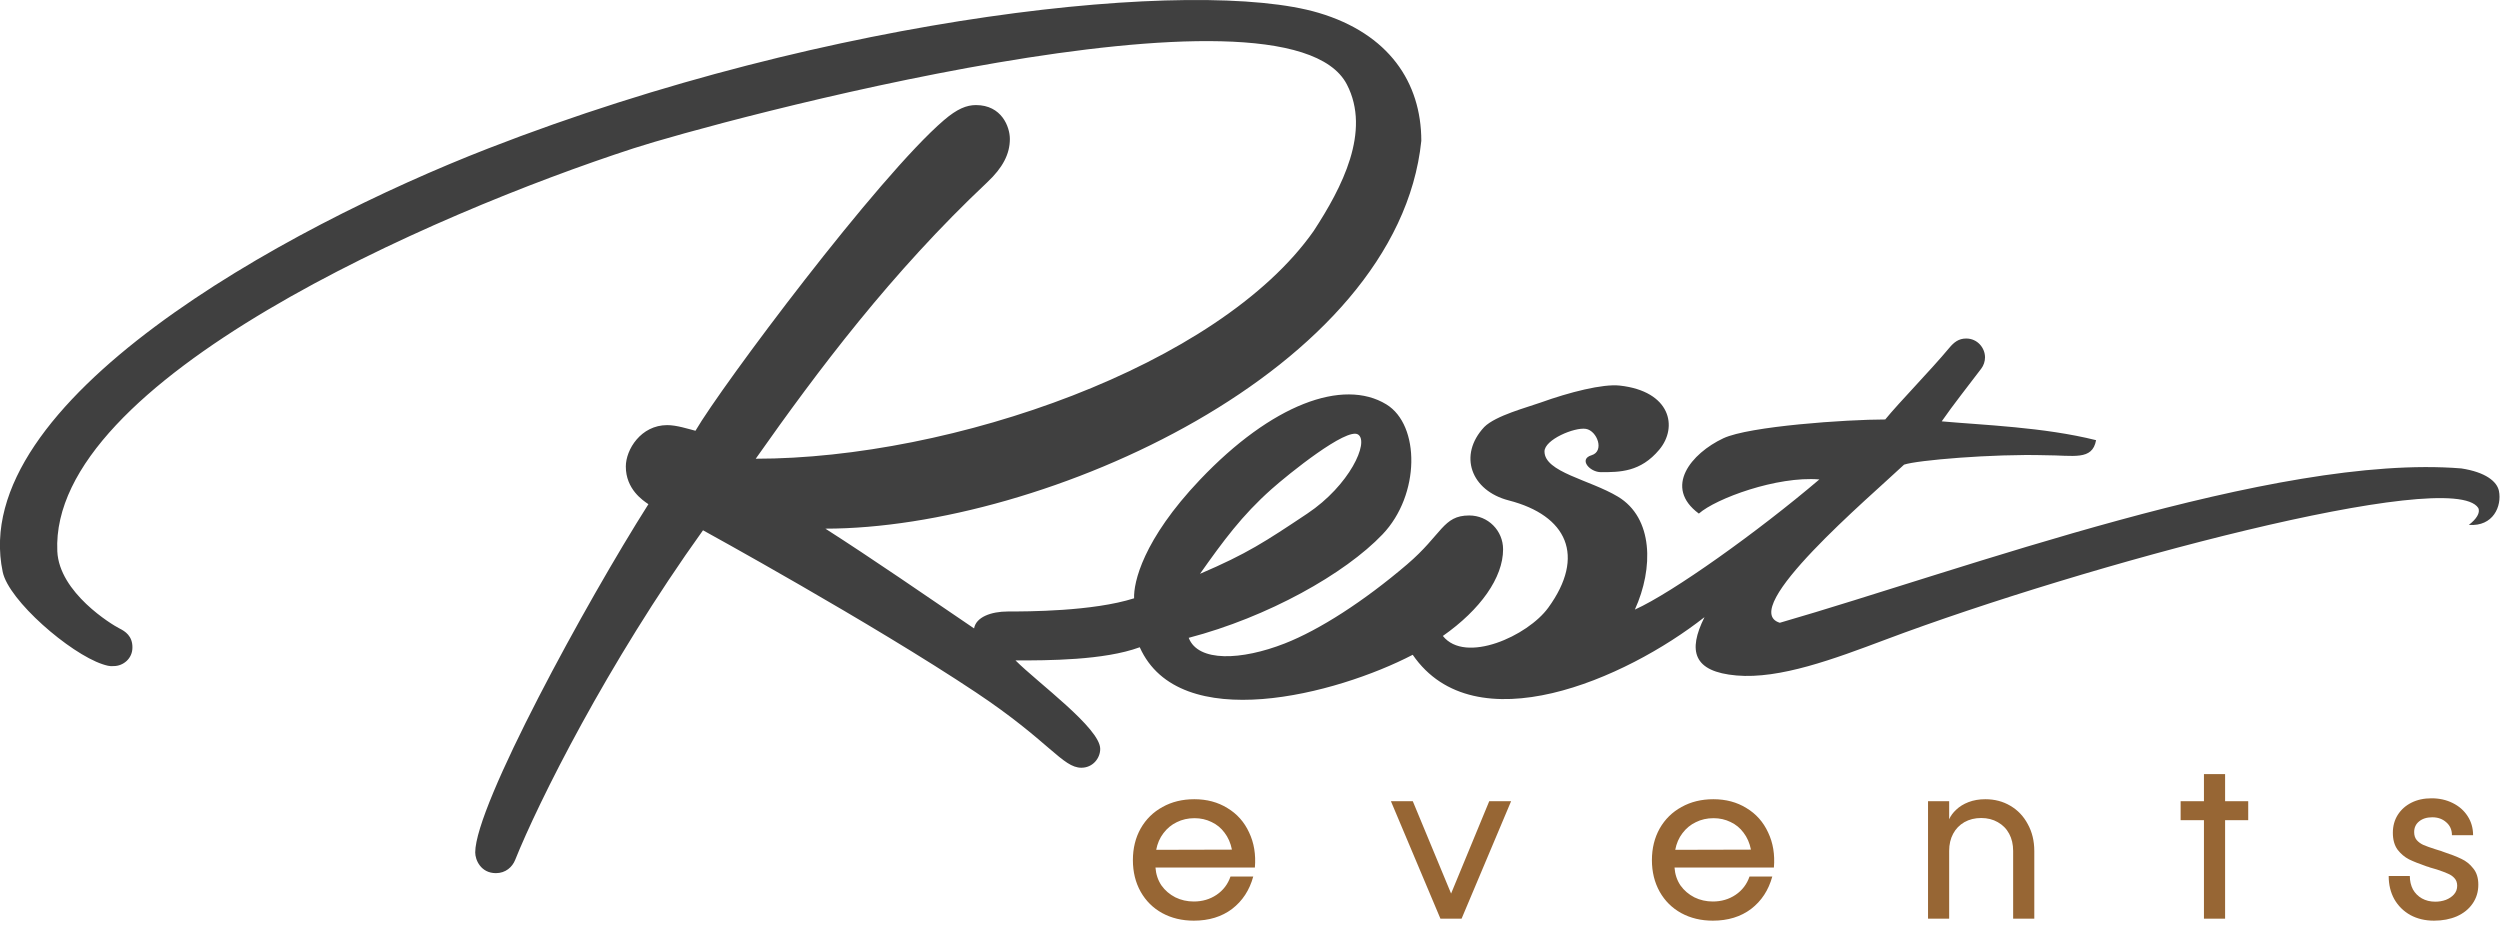 <svg width="128" height="48" viewBox="0 0 128 48" fill="none" xmlns="http://www.w3.org/2000/svg">
<path d="M124.623 47.138C124.167 47.138 123.763 47.042 123.411 46.851C123.06 46.654 122.785 46.382 122.588 46.037C122.396 45.691 122.301 45.296 122.301 44.852H123.383C123.383 45.105 123.436 45.333 123.541 45.537C123.652 45.734 123.806 45.889 124.003 46C124.201 46.111 124.429 46.166 124.688 46.166C124.879 46.166 125.058 46.135 125.225 46.074C125.397 46.006 125.536 45.913 125.641 45.796C125.752 45.673 125.808 45.525 125.808 45.352C125.808 45.192 125.761 45.062 125.669 44.963C125.583 44.865 125.471 44.788 125.336 44.732C125.2 44.67 125.012 44.599 124.771 44.519L124.42 44.417C124.364 44.393 124.309 44.374 124.253 44.362C123.877 44.232 123.575 44.112 123.346 44.001C123.118 43.884 122.921 43.717 122.754 43.501C122.594 43.279 122.514 42.992 122.514 42.641C122.514 42.295 122.597 41.99 122.763 41.725C122.936 41.453 123.171 41.244 123.467 41.096C123.763 40.947 124.105 40.873 124.494 40.873C124.895 40.873 125.256 40.954 125.576 41.114C125.903 41.275 126.159 41.5 126.344 41.789C126.529 42.073 126.622 42.397 126.622 42.761H125.539C125.539 42.49 125.444 42.271 125.252 42.104C125.061 41.931 124.821 41.845 124.531 41.845C124.253 41.845 124.028 41.916 123.855 42.058C123.689 42.194 123.605 42.376 123.605 42.604C123.605 42.77 123.649 42.906 123.735 43.011C123.828 43.116 123.942 43.199 124.077 43.261C124.219 43.322 124.417 43.393 124.67 43.474C124.719 43.486 124.787 43.508 124.873 43.538C124.947 43.557 125.012 43.578 125.067 43.603C125.462 43.733 125.78 43.856 126.02 43.973C126.261 44.084 126.465 44.248 126.631 44.464C126.804 44.673 126.89 44.951 126.89 45.296C126.89 45.66 126.792 45.984 126.594 46.268C126.403 46.546 126.135 46.761 125.789 46.916C125.444 47.064 125.055 47.138 124.623 47.138Z" fill="#976634"/>
<path d="M112.842 41.993H111.648V41.022H112.842V39.634H113.925V41.022H115.109V41.993H113.925V47.036H112.842V41.993Z" fill="#976634"/>
<path d="M98.715 41.022H99.797V41.947C99.871 41.774 99.992 41.611 100.158 41.456C100.325 41.296 100.535 41.166 100.788 41.068C101.047 40.969 101.333 40.92 101.648 40.92C102.123 40.92 102.549 41.031 102.925 41.253C103.307 41.475 103.607 41.79 103.823 42.197C104.045 42.598 104.156 43.057 104.156 43.575V47.036H103.073V43.566C103.073 43.233 103.005 42.94 102.869 42.687C102.734 42.434 102.539 42.237 102.287 42.095C102.04 41.953 101.756 41.882 101.435 41.882C101.114 41.882 100.828 41.953 100.575 42.095C100.328 42.237 100.137 42.434 100.001 42.687C99.865 42.94 99.797 43.233 99.797 43.566V47.036H98.715V41.022Z" fill="#976634"/>
<path d="M87.696 47.138C87.092 47.138 86.552 47.008 86.077 46.749C85.608 46.49 85.241 46.126 84.976 45.657C84.711 45.182 84.578 44.643 84.578 44.038C84.578 43.434 84.711 42.894 84.976 42.419C85.247 41.944 85.621 41.577 86.096 41.318C86.571 41.052 87.114 40.92 87.724 40.92C88.366 40.92 88.93 41.071 89.418 41.373C89.911 41.669 90.281 42.086 90.528 42.622C90.781 43.153 90.879 43.751 90.824 44.417H85.735C85.759 44.763 85.861 45.068 86.04 45.334C86.225 45.593 86.463 45.796 86.753 45.944C87.043 46.086 87.357 46.157 87.696 46.157C88.134 46.157 88.523 46.043 88.862 45.815C89.201 45.586 89.439 45.275 89.575 44.88H90.741C90.549 45.577 90.189 46.129 89.658 46.536C89.127 46.937 88.474 47.138 87.696 47.138ZM89.649 43.501C89.581 43.162 89.454 42.872 89.269 42.632C89.091 42.391 88.868 42.209 88.603 42.086C88.338 41.956 88.048 41.891 87.733 41.891C87.4 41.891 87.098 41.959 86.827 42.095C86.555 42.224 86.327 42.413 86.142 42.659C85.957 42.9 85.834 43.184 85.772 43.511L89.649 43.501Z" fill="#976634"/>
<path d="M71.215 41.022H72.335L74.296 45.75L76.249 41.022H77.368L74.833 47.036H73.75L71.215 41.022Z" fill="#976634"/>
<path d="M61.122 47.138C60.518 47.138 59.978 47.008 59.503 46.749C59.034 46.49 58.667 46.126 58.402 45.657C58.136 45.182 58.004 44.643 58.004 44.038C58.004 43.434 58.136 42.894 58.402 42.419C58.673 41.944 59.046 41.577 59.521 41.318C59.996 41.052 60.539 40.92 61.15 40.92C61.791 40.92 62.356 41.071 62.843 41.373C63.337 41.669 63.707 42.086 63.954 42.622C64.207 43.153 64.305 43.751 64.25 44.417H59.16C59.185 44.763 59.287 45.068 59.466 45.334C59.651 45.593 59.888 45.796 60.178 45.944C60.468 46.086 60.783 46.157 61.122 46.157C61.56 46.157 61.949 46.043 62.288 45.815C62.627 45.586 62.865 45.275 63.001 44.88H64.166C63.975 45.577 63.614 46.129 63.084 46.536C62.553 46.937 61.899 47.138 61.122 47.138ZM63.075 43.501C63.007 43.162 62.88 42.872 62.695 42.632C62.516 42.391 62.294 42.209 62.029 42.086C61.764 41.956 61.474 41.891 61.159 41.891C60.826 41.891 60.524 41.959 60.252 42.095C59.981 42.224 59.753 42.413 59.568 42.659C59.383 42.9 59.259 43.184 59.197 43.511L63.075 43.501Z" fill="#976634"/>
<path fill-rule="evenodd" clip-rule="evenodd" d="M6.78 33.139C6.78 32.561 6.41 32.323 6.114 32.175C5.729 31.983 3.03 30.344 2.934 28.224C2.535 19.452 22.211 10.923 32.428 7.597C36.572 6.248 65.841 -1.674 68.958 4.32C70.211 6.729 68.707 9.608 67.261 11.825C62.404 18.745 48.73 23.487 38.693 23.487C41.873 18.971 45.633 13.958 50.548 9.332C51.342 8.585 51.705 7.886 51.705 7.115C51.705 6.494 51.285 5.38 49.97 5.38C49.488 5.38 49.006 5.573 48.331 6.151C44.958 9.043 36.958 19.742 35.608 22.055C35.223 21.958 34.645 21.766 34.163 21.766C32.813 21.766 32.042 23.019 32.042 23.886C32.042 25.043 32.91 25.621 33.199 25.814C30.018 30.826 24.331 41.236 24.331 43.645C24.331 44.031 24.62 44.705 25.392 44.705C25.89 44.705 26.231 44.39 26.375 44.031C27.558 41.08 31.078 34.007 35.994 27.15C35.994 27.15 44.621 31.887 49.97 35.452C53.729 37.958 54.404 39.308 55.367 39.308C55.946 39.308 56.331 38.826 56.331 38.344C56.331 37.284 53.151 34.971 51.994 33.814C53.633 33.814 56.524 33.814 58.355 33.139C60.38 37.669 68.436 35.55 72.331 33.525C75.512 38.151 83.223 34.778 87.271 31.597C86.404 33.332 86.693 34.392 88.91 34.585C91.127 34.778 93.903 33.739 96.524 32.754C106.741 28.91 125.536 23.886 126.886 26.007C127.006 26.249 126.789 26.585 126.404 26.874C127.657 26.971 128.1 25.91 127.946 25.139C127.849 24.657 127.271 24.175 126.018 23.983C116.476 23.211 100.476 29.187 91.127 31.886C88.91 31.211 95.753 25.428 97.488 23.79C98.131 23.565 102.018 23.231 104.717 23.308C106.163 23.308 107.127 23.597 107.319 22.537C104.635 21.866 101.536 21.766 99.416 21.573C100.015 20.708 100.801 19.721 101.44 18.874C101.563 18.712 101.633 18.501 101.633 18.296C101.633 17.814 101.247 17.332 100.669 17.332C100.283 17.332 100.042 17.525 99.801 17.814C98.837 18.971 97.231 20.609 96.524 21.477C94.532 21.477 89.546 21.823 88.235 22.44C86.596 23.211 85.151 24.946 86.982 26.296C87.849 25.525 90.983 24.367 93.151 24.547C90.008 27.222 85.633 30.344 83.705 31.211C84.669 29.091 84.651 26.517 82.837 25.428C81.392 24.561 79.078 24.175 79.078 23.115C79.078 22.507 80.621 21.862 81.199 21.958C81.777 22.055 82.163 23.106 81.488 23.308C80.813 23.509 81.392 24.175 81.97 24.175C82.934 24.175 83.994 24.175 84.958 23.019C85.922 21.862 85.536 20.031 82.934 19.742C82.064 19.645 80.352 20.081 78.886 20.609C78.197 20.857 76.579 21.277 75.994 21.862C74.645 23.308 75.315 25.122 77.247 25.621C80.235 26.392 81.2 28.462 79.271 31.115C78.22 32.561 75.03 34.007 73.874 32.561C75.801 31.211 76.958 29.573 76.958 28.127C76.958 27.163 76.187 26.392 75.223 26.392C73.874 26.392 73.849 27.356 72.042 28.898C69.825 30.791 67.551 32.252 65.777 32.946C63.56 33.814 61.343 33.91 60.861 32.657C64.91 31.597 68.862 29.38 70.789 27.356C72.717 25.332 72.717 21.766 70.982 20.705C68.765 19.351 65.103 20.705 61.44 24.561C58.51 27.645 58.034 29.83 58.066 30.633C55.946 31.308 52.572 31.308 51.608 31.308C50.741 31.308 49.97 31.597 49.873 32.175C47.464 30.537 44.669 28.609 42.259 27.067C53.411 27.067 71.56 18.971 72.771 7.211C72.771 4.223 71.106 1.724 67.512 0.657C61.343 -1.174 42.682 0.723 25.006 7.597C14.5 11.683 -1.69 20.596 0.139 29.284C0.447 30.748 3.57 33.449 5.247 34.007C5.422 34.065 5.625 34.128 5.825 34.103C6.307 34.103 6.789 33.718 6.78 33.139ZM61.44 29.38C62.627 27.703 63.583 26.393 65.103 25.043C65.97 24.272 68.958 21.862 69.536 22.248C70.115 22.633 69.095 24.855 66.934 26.296C64.772 27.737 63.868 28.339 61.44 29.38Z" fill="#404040"/>
</svg>
